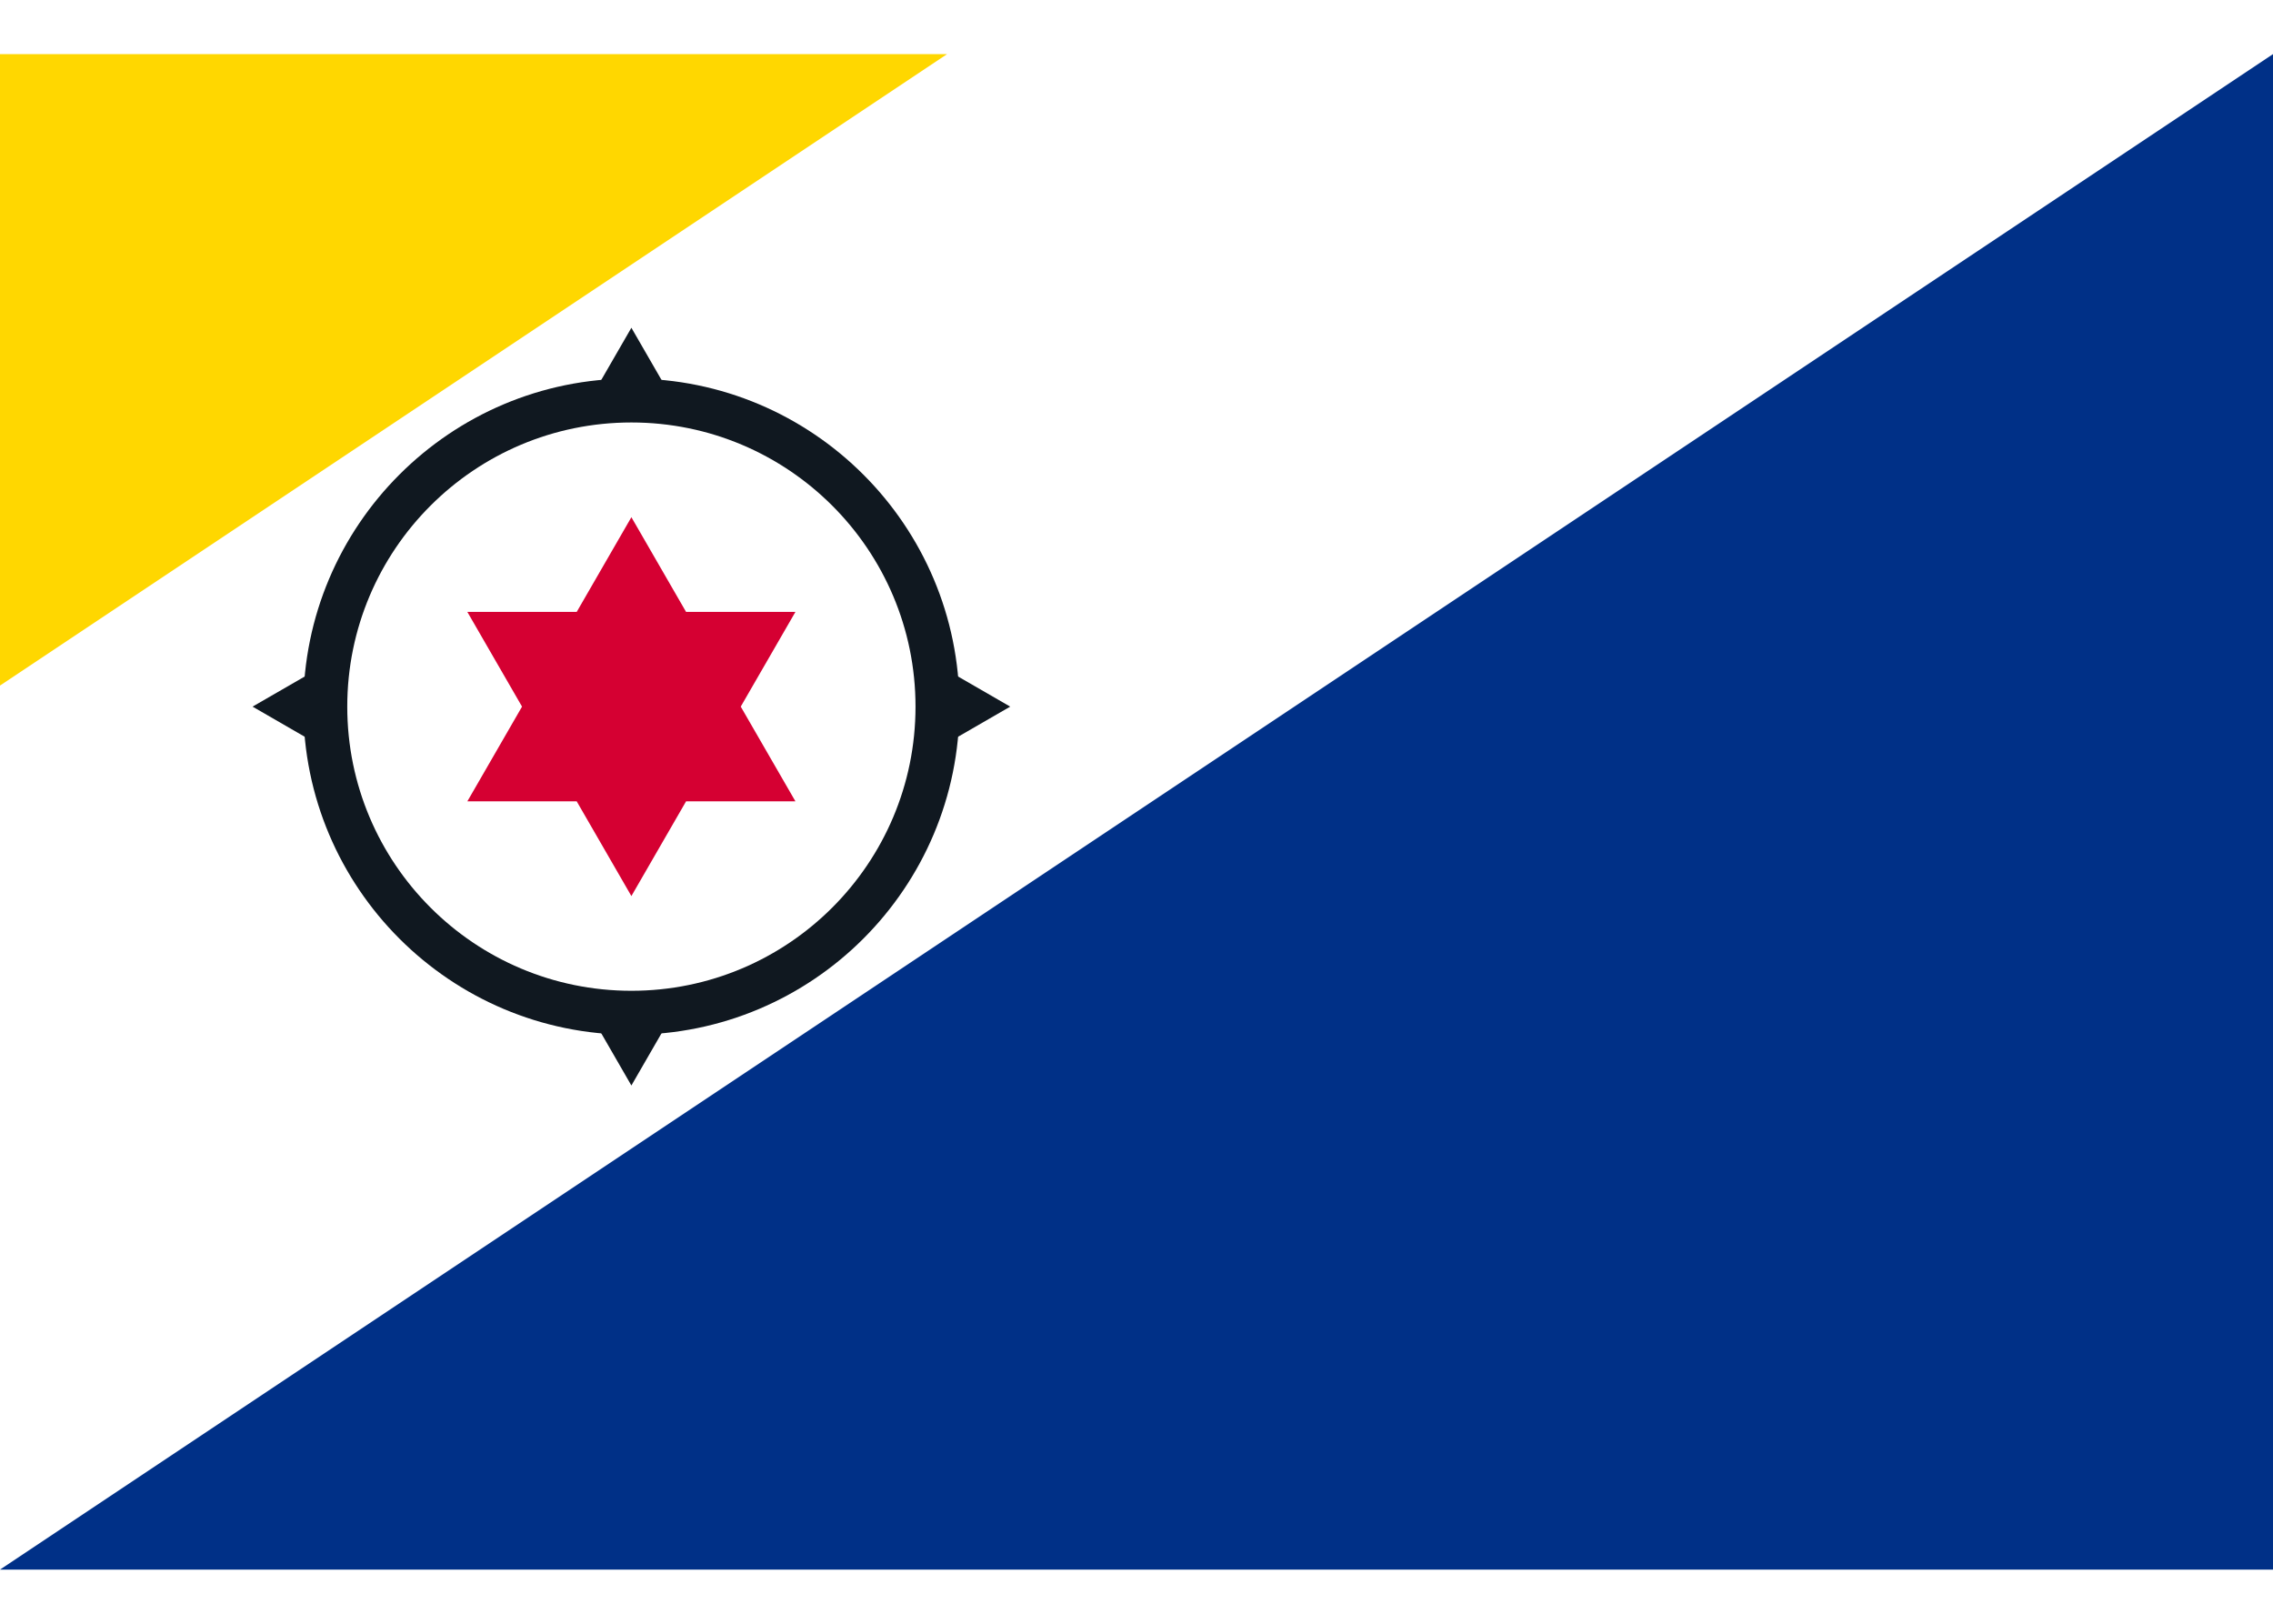 <svg xmlns="http://www.w3.org/2000/svg" width="21" height="15" viewBox="0 0 270 180" fill="#101820">
<path d="M0 0H270V180H0z" fill="#fff"/>
<path d="M270 0V180H0z" fill="#003087"/>
<path d="M0 75V0H112.5z" fill="#ffd700"/>
<g transform="translate(75 77.5)">
<path d="M0-45 25.981 0 0 45-25.981 0zM45 0 0 25.981-45 0 0-25.981z"/>
<circle r="38.971"/>
<circle r="33.75" fill="#fff"/>
<path d="m0 22.5-19.486-33.75h38.971zm0-45 19.486 33.75h-38.971z" fill="#d50032"/>
</g>
</svg>